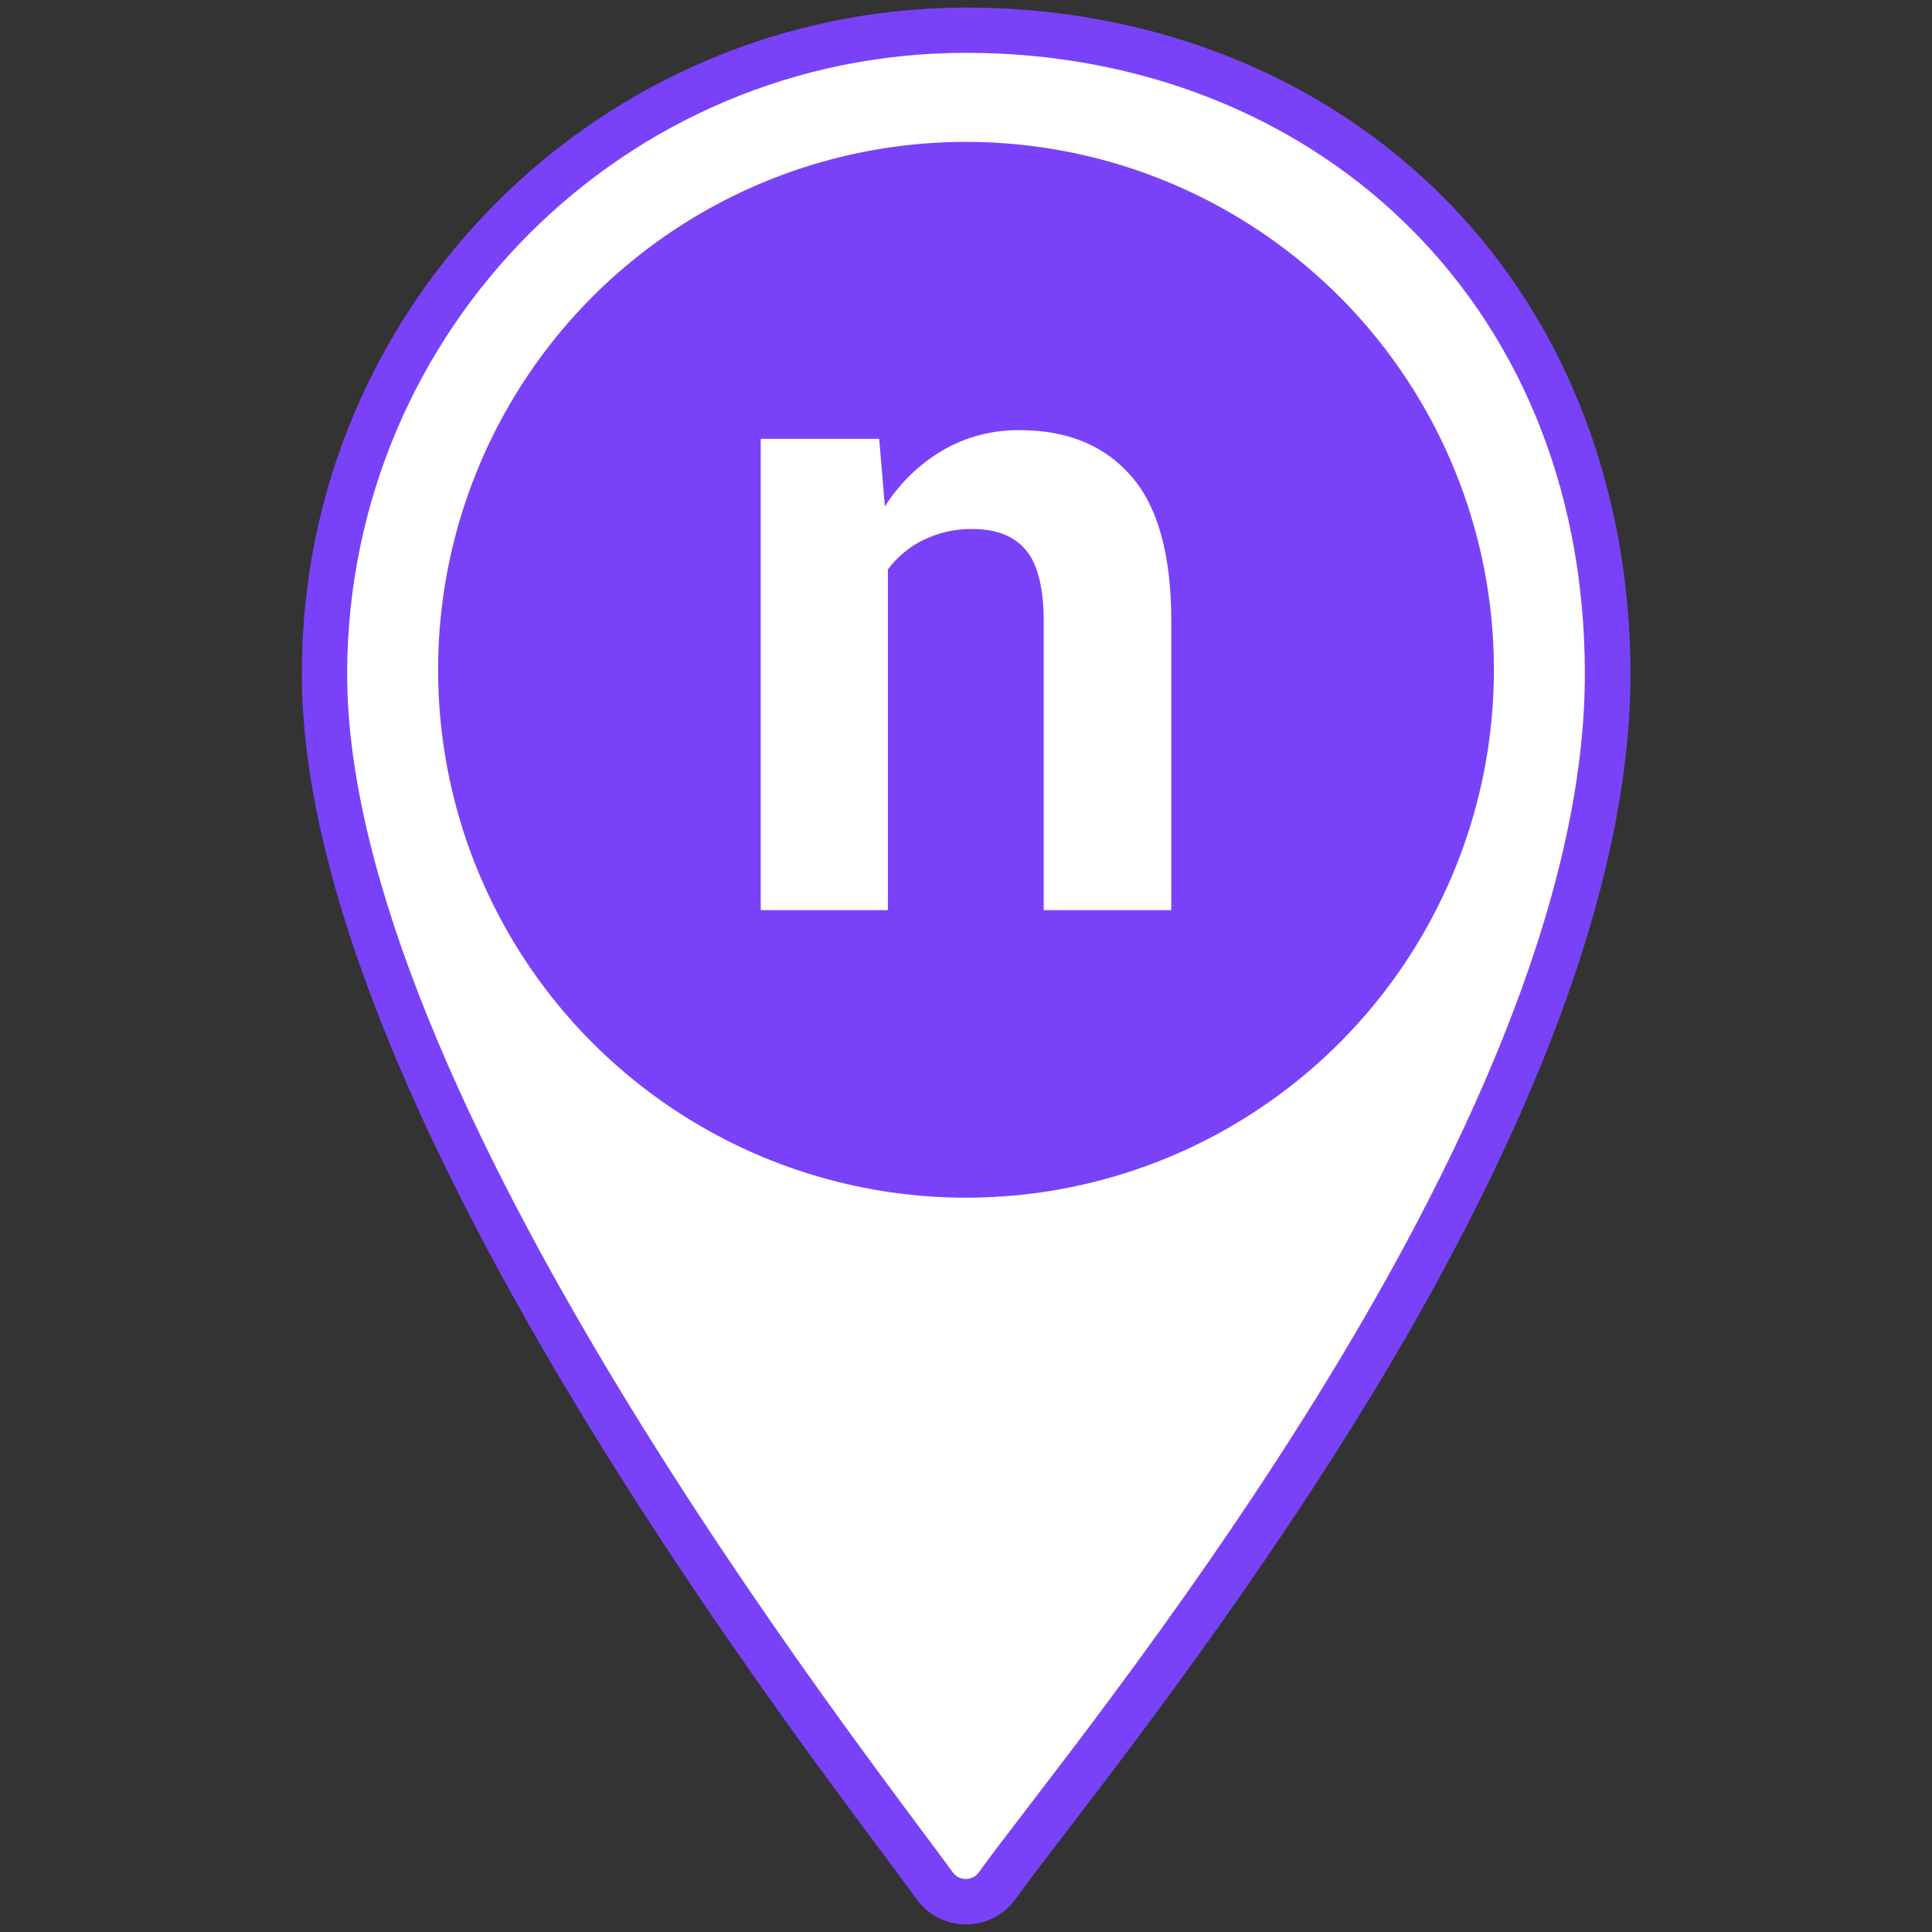 <svg xmlns="http://www.w3.org/2000/svg" version="1.1" xmlns:xlink="http://www.w3.org/1999/xlink" width="512" height="512" x="0" y="0" viewBox="0 0 512 512" style="enable-background:new 0 0 512 512" xml:space="preserve" class=""><rect x="0" y="0" width="512" height="512" fill="#333333" stroke="none"/><g><path fill="#7942f9" d="M256 510c-5.2 0-10.1-2.5-13.1-6.7-1.8-2.5-4.4-6-7.6-10.3C196.7 441.4 79.5 284.2 80 178 80.1 80.9 158.8 2.2 256 2c48 0 92 17 124.2 48 33.3 32 51.7 77.5 51.9 128 .2 48.3-20 107.9-59.8 176.9-32.3 55.7-70.2 105.1-90.6 131.7-5.5 7.2-9.9 12.9-12.5 16.6-3.1 4.3-8 6.8-13.2 6.8z" opacity="1" data-original="#252a3f"></path><path fill="#ffffff" d="M420 178c.5 122.4-137.1 285.3-160.6 318.2-1.4 1.9-4 2.3-5.9 1-.4-.3-.7-.6-1-1C228.9 463.7 91.5 289.1 92 178c.4-90.6 73.4-164 164-164s163.7 64.3 164 164z" opacity="1" data-original="#ffffff" class=""></path><circle cx="256" cy="177.5" r="139.9" fill="#7942f9" opacity="1" data-original="#252a3f"></circle><path fill="#ffffff" d="m233 116.3 1.5 17.9c3.9-6.1 9.1-11.2 15.4-14.9 6.2-3.6 13.3-5.4 20.4-5.3 12.6 0 22.5 4.1 29.5 12.2 7.1 8.1 10.6 20.9 10.6 38.5v76.5h-33.8v-76.4c0-8.9-1.6-15.3-4.7-19s-7.8-5.6-14-5.6c-4.6-.1-9.1.9-13.2 2.9-3.7 1.8-6.9 4.5-9.4 7.8v90.3h-33.7V116.3z" opacity="1" data-original="#ffffff" class=""></path></g></svg>